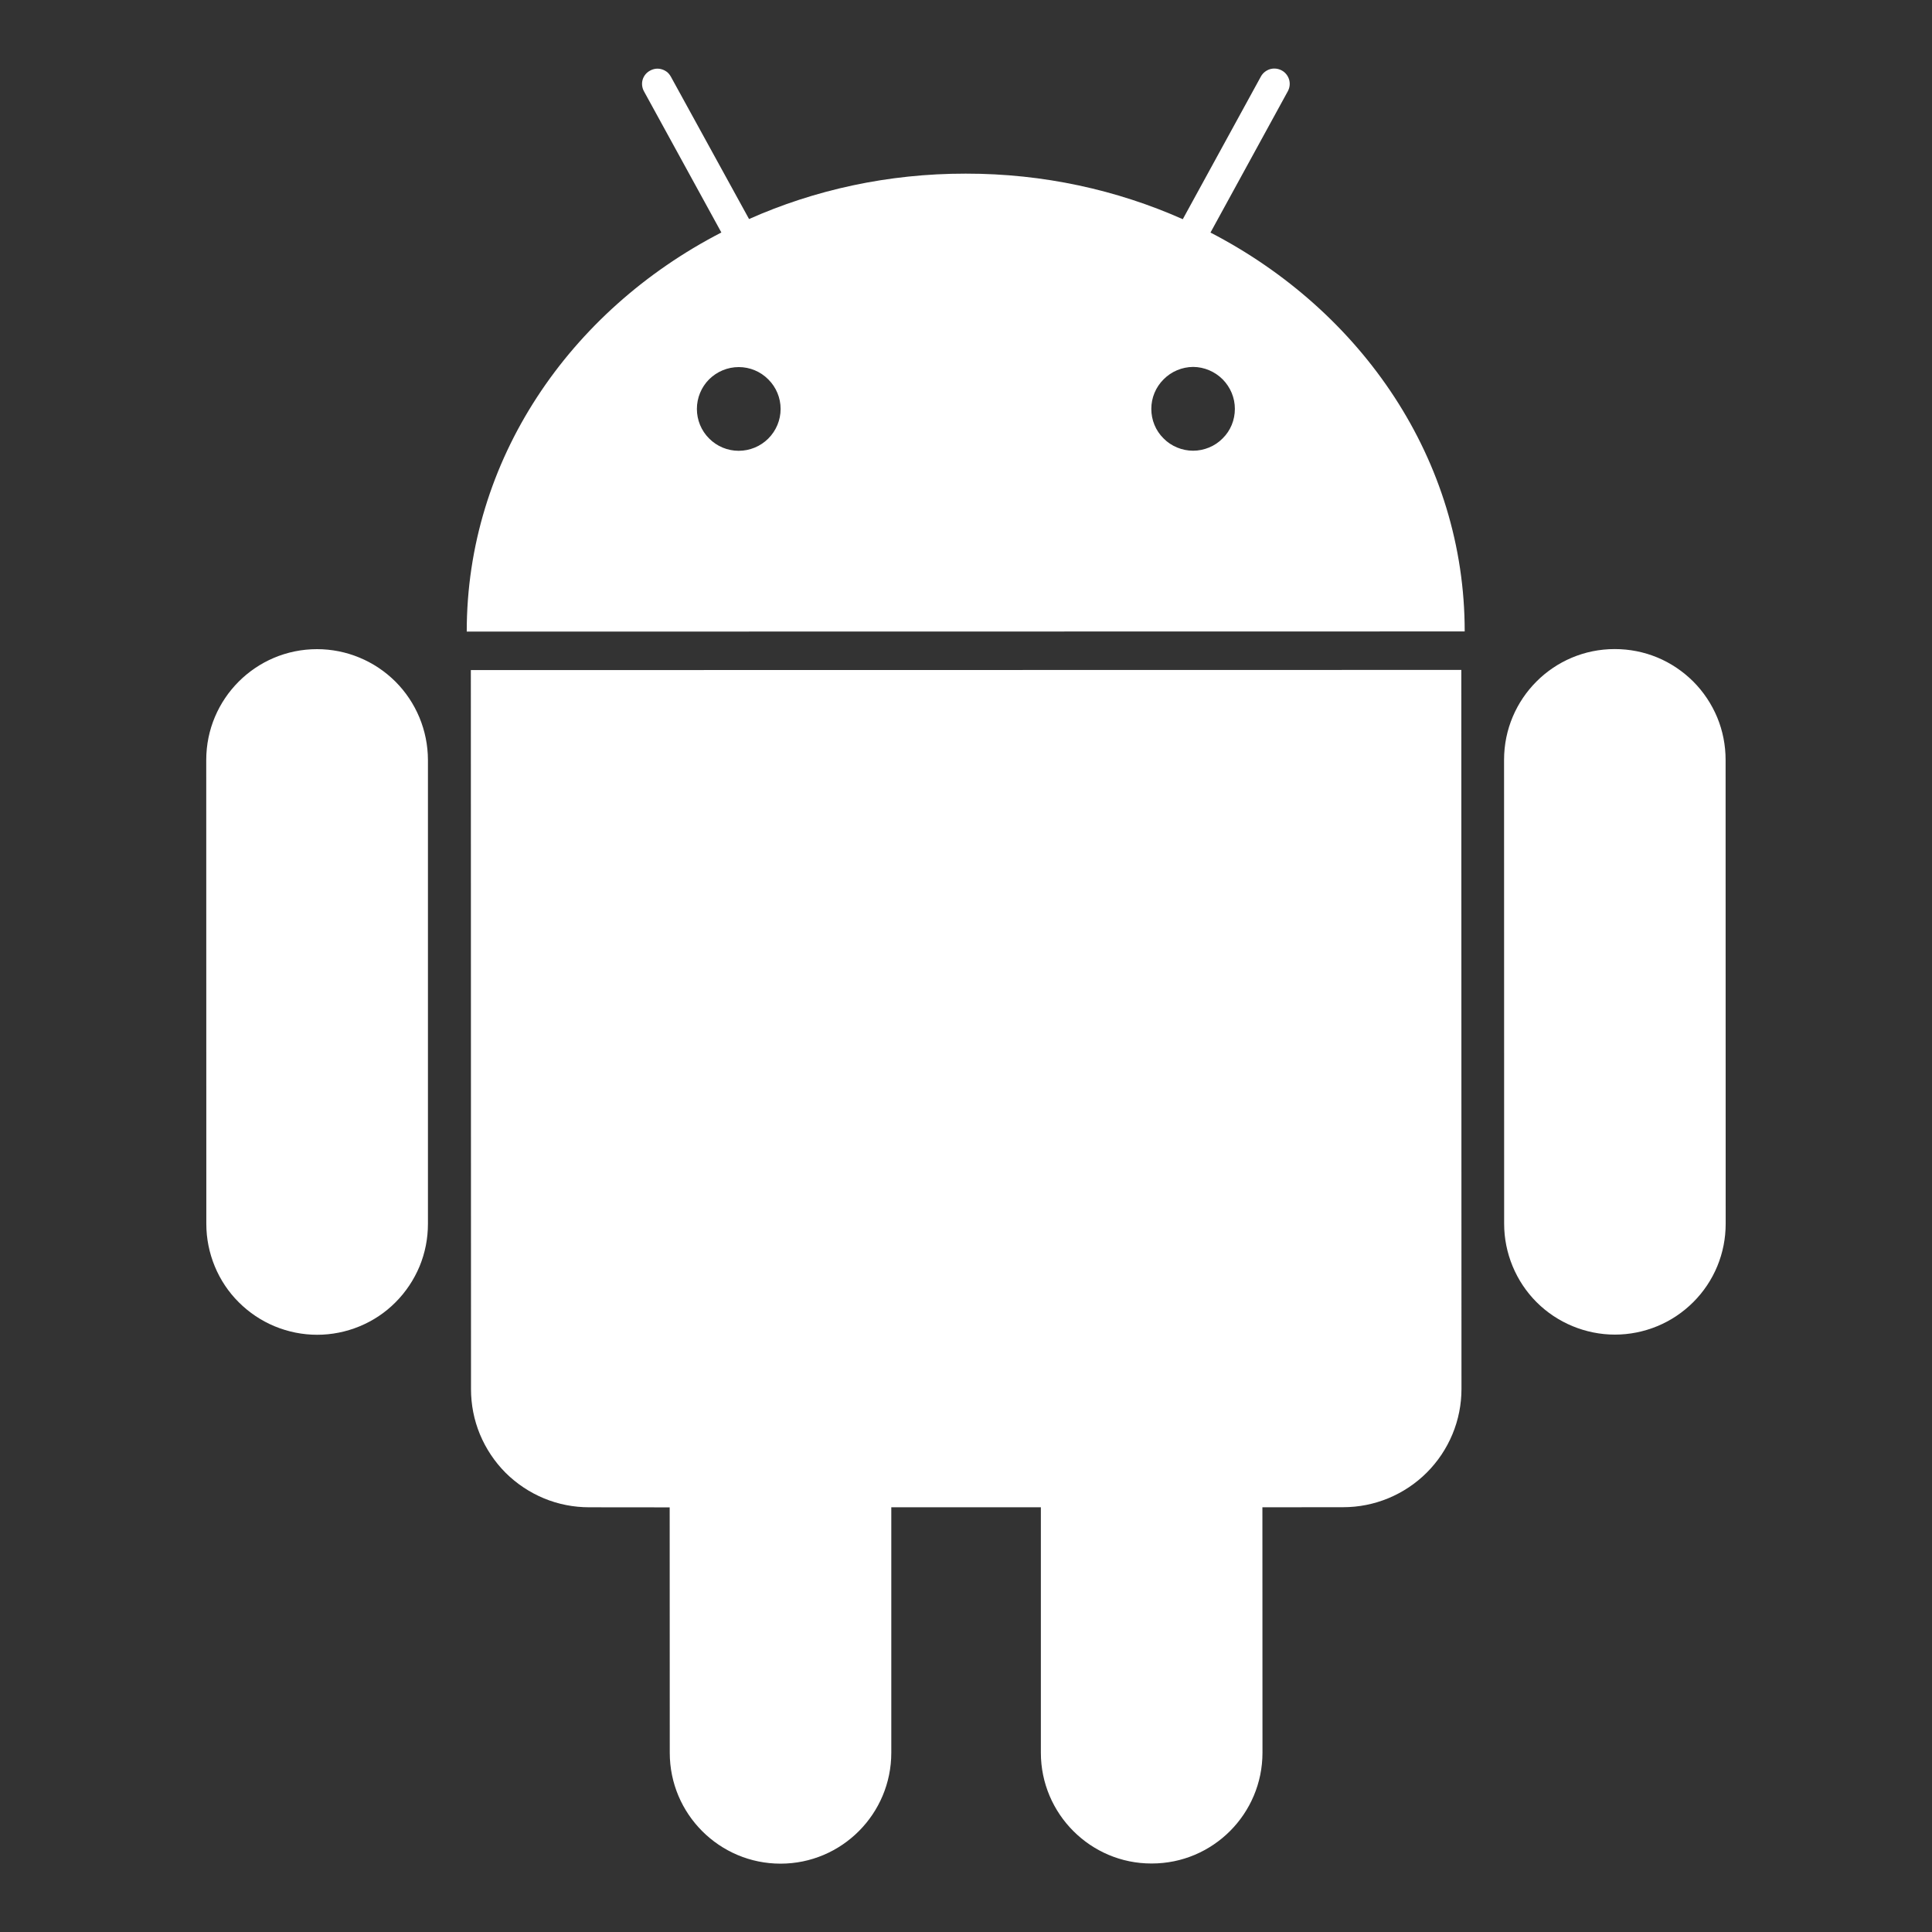 <svg width="24" height="24" viewBox="0 0 24 24" fill="none" xmlns="http://www.w3.org/2000/svg">
<rect x="0" y="0" width="24" height="24" fill="#333333" stroke="none"/>
<path d="M3.938 8.064C3.178 8.064 2.562 8.681 2.562 9.441L2.563 15.204C2.563 15.385 2.599 15.564 2.668 15.731C2.737 15.898 2.838 16.05 2.966 16.177C3.094 16.305 3.246 16.407 3.413 16.476C3.58 16.545 3.759 16.581 3.94 16.581C4.121 16.581 4.3 16.545 4.467 16.476C4.634 16.407 4.786 16.306 4.913 16.178C5.041 16.05 5.142 15.898 5.212 15.731C5.281 15.564 5.316 15.385 5.316 15.204V9.44C5.315 9.075 5.17 8.725 4.912 8.467C4.653 8.209 4.303 8.064 3.938 8.064ZM15.037 2.889L15.997 1.135C16.022 1.09 16.028 1.038 16.014 0.989C15.999 0.94 15.967 0.899 15.922 0.875C15.878 0.851 15.825 0.845 15.777 0.859C15.728 0.874 15.687 0.907 15.663 0.951L14.693 2.723C13.876 2.36 12.963 2.156 11.996 2.157C11.032 2.156 10.118 2.359 9.305 2.721L8.334 0.953C8.322 0.931 8.306 0.911 8.287 0.895C8.267 0.88 8.245 0.868 8.221 0.861C8.197 0.854 8.171 0.851 8.147 0.854C8.122 0.857 8.098 0.865 8.076 0.877C8.053 0.889 8.034 0.905 8.018 0.924C8.002 0.944 7.99 0.966 7.983 0.99C7.976 1.014 7.974 1.04 7.977 1.064C7.98 1.089 7.988 1.114 8 1.135L8.961 2.888C7.073 3.862 5.797 5.716 5.798 7.846L18.195 7.844C18.196 5.716 16.922 3.865 15.037 2.889ZM9.176 5.6C9.038 5.6 8.906 5.545 8.809 5.447C8.711 5.35 8.657 5.217 8.657 5.08C8.657 4.942 8.712 4.809 8.809 4.712C8.907 4.615 9.039 4.56 9.177 4.56C9.315 4.56 9.447 4.615 9.544 4.713C9.642 4.81 9.697 4.942 9.697 5.08C9.697 5.218 9.642 5.35 9.544 5.448C9.447 5.545 9.314 5.6 9.176 5.6ZM14.821 5.599C14.753 5.599 14.685 5.585 14.622 5.559C14.559 5.533 14.502 5.495 14.454 5.446C14.405 5.398 14.367 5.341 14.341 5.278C14.315 5.215 14.302 5.147 14.302 5.079C14.302 4.941 14.357 4.809 14.455 4.712C14.552 4.614 14.684 4.559 14.822 4.558C14.959 4.559 15.091 4.615 15.188 4.712C15.285 4.81 15.34 4.941 15.34 5.079C15.34 5.147 15.327 5.215 15.301 5.278C15.275 5.341 15.237 5.398 15.188 5.446C15.14 5.495 15.083 5.533 15.02 5.559C14.957 5.585 14.889 5.599 14.821 5.599ZM5.849 8.324L5.851 17.256C5.851 17.449 5.888 17.64 5.962 17.818C6.036 17.996 6.144 18.158 6.28 18.295C6.417 18.431 6.579 18.539 6.757 18.613C6.935 18.687 7.126 18.724 7.319 18.724L8.319 18.725L8.32 21.774C8.32 22.534 8.937 23.151 9.696 23.151C10.456 23.151 11.072 22.533 11.072 21.773L11.072 18.724L12.93 18.724L12.93 21.773C12.93 22.532 13.548 23.151 14.306 23.149C15.067 23.15 15.683 22.532 15.683 21.772L15.682 18.724L16.686 18.723C16.879 18.723 17.07 18.685 17.248 18.611C17.426 18.537 17.588 18.429 17.724 18.293C17.861 18.156 17.969 17.994 18.043 17.816C18.117 17.638 18.155 17.447 18.155 17.254L18.153 8.322L5.849 8.324ZM21.436 9.439C21.436 9.258 21.401 9.079 21.332 8.912C21.262 8.745 21.161 8.593 21.033 8.465C20.905 8.338 20.754 8.236 20.587 8.167C20.42 8.098 20.241 8.063 20.06 8.063C19.3 8.062 18.684 8.679 18.684 9.439L18.685 15.203C18.685 15.383 18.721 15.562 18.79 15.729C18.859 15.896 18.96 16.048 19.088 16.176C19.216 16.304 19.368 16.405 19.535 16.474C19.702 16.543 19.881 16.579 20.061 16.579C20.242 16.579 20.421 16.543 20.588 16.474C20.755 16.405 20.907 16.303 21.035 16.175C21.162 16.048 21.264 15.896 21.333 15.729C21.402 15.562 21.437 15.383 21.437 15.202L21.436 9.439Z" fill="white"/>
</svg>

